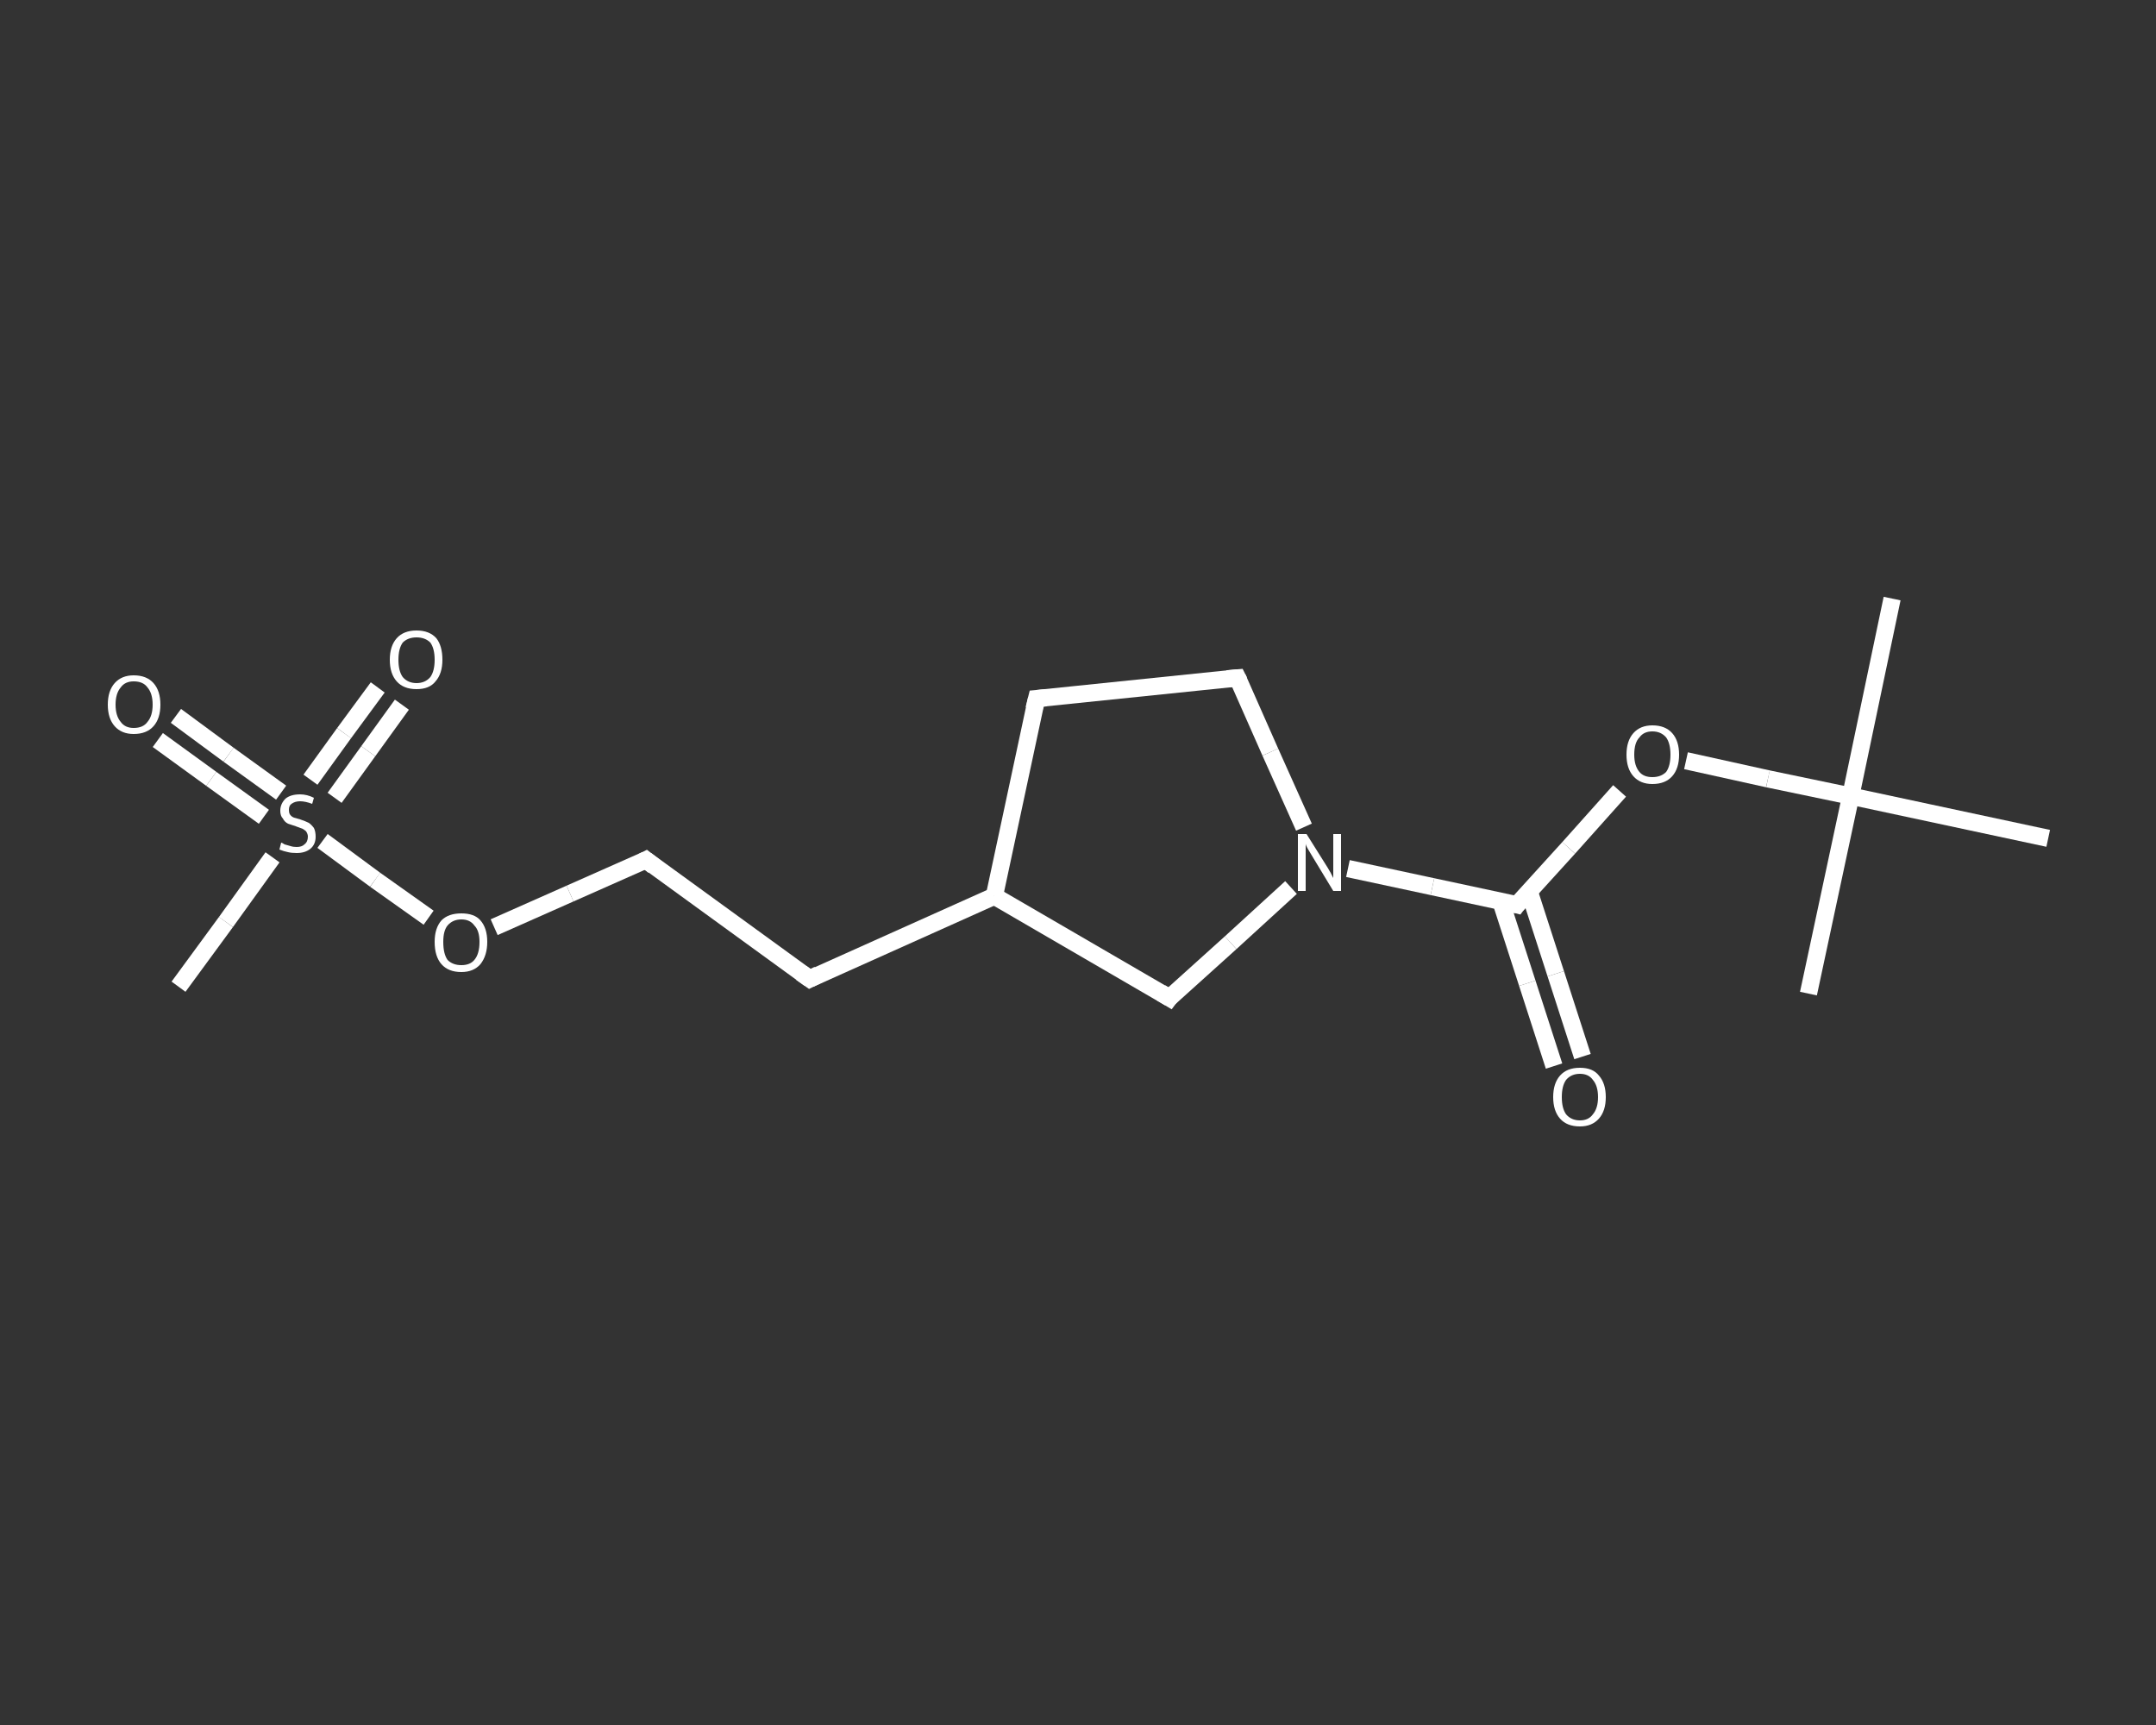 <?xml version='1.0' encoding='iso-8859-1'?>
<svg version='1.1' baseProfile='full'
              xmlns='http://www.w3.org/2000/svg'
                      xmlns:rdkit='http://www.rdkit.org/xml'
                      xmlns:xlink='http://www.w3.org/1999/xlink'
                  xml:space='preserve'
width='250px' height='200px' viewBox='0 0 250 200'>
<rect x="0" y="0" width="250" height="200" fill="#333333" stroke="none"/>
<!-- END OF HEADER -->
<rect style='opacity:1.0;fill:transparent;stroke:none' width='250.0' height='200.0' x='0.0' y='0.0'> </rect>
<path class='bond-0 atom-0 atom-1' d='M 219.4,69.4 L 214.6,92.3' style='fill:none;fill-rule:evenodd;stroke:#FFFFFF;stroke-width:2.0px;stroke-linecap:butt;stroke-linejoin:miter;stroke-opacity:1' />
<path class='bond-1 atom-1 atom-2' d='M 214.6,92.3 L 209.7,115.2' style='fill:none;fill-rule:evenodd;stroke:#FFFFFF;stroke-width:2.0px;stroke-linecap:butt;stroke-linejoin:miter;stroke-opacity:1' />
<path class='bond-2 atom-1 atom-3' d='M 214.6,92.3 L 237.5,97.2' style='fill:none;fill-rule:evenodd;stroke:#FFFFFF;stroke-width:2.0px;stroke-linecap:butt;stroke-linejoin:miter;stroke-opacity:1' />
<path class='bond-3 atom-1 atom-4' d='M 214.6,92.3 L 205.0,90.3' style='fill:none;fill-rule:evenodd;stroke:#FFFFFF;stroke-width:2.0px;stroke-linecap:butt;stroke-linejoin:miter;stroke-opacity:1' />
<path class='bond-3 atom-1 atom-4' d='M 205.0,90.3 L 195.5,88.2' style='fill:none;fill-rule:evenodd;stroke:#FFFFFF;stroke-width:2.0px;stroke-linecap:butt;stroke-linejoin:miter;stroke-opacity:1' />
<path class='bond-4 atom-4 atom-5' d='M 187.8,91.7 L 181.9,98.3' style='fill:none;fill-rule:evenodd;stroke:#FFFFFF;stroke-width:2.0px;stroke-linecap:butt;stroke-linejoin:miter;stroke-opacity:1' />
<path class='bond-4 atom-4 atom-5' d='M 181.9,98.3 L 175.9,104.9' style='fill:none;fill-rule:evenodd;stroke:#FFFFFF;stroke-width:2.0px;stroke-linecap:butt;stroke-linejoin:miter;stroke-opacity:1' />
<path class='bond-5 atom-5 atom-6' d='M 174.0,104.4 L 177.1,114.0' style='fill:none;fill-rule:evenodd;stroke:#FFFFFF;stroke-width:2.0px;stroke-linecap:butt;stroke-linejoin:miter;stroke-opacity:1' />
<path class='bond-5 atom-5 atom-6' d='M 177.1,114.0 L 180.2,123.6' style='fill:none;fill-rule:evenodd;stroke:#FFFFFF;stroke-width:2.0px;stroke-linecap:butt;stroke-linejoin:miter;stroke-opacity:1' />
<path class='bond-5 atom-5 atom-6' d='M 177.3,103.3 L 180.4,112.9' style='fill:none;fill-rule:evenodd;stroke:#FFFFFF;stroke-width:2.0px;stroke-linecap:butt;stroke-linejoin:miter;stroke-opacity:1' />
<path class='bond-5 atom-5 atom-6' d='M 180.4,112.9 L 183.5,122.5' style='fill:none;fill-rule:evenodd;stroke:#FFFFFF;stroke-width:2.0px;stroke-linecap:butt;stroke-linejoin:miter;stroke-opacity:1' />
<path class='bond-6 atom-5 atom-7' d='M 175.9,104.9 L 166.1,102.8' style='fill:none;fill-rule:evenodd;stroke:#FFFFFF;stroke-width:2.0px;stroke-linecap:butt;stroke-linejoin:miter;stroke-opacity:1' />
<path class='bond-6 atom-5 atom-7' d='M 166.1,102.8 L 156.3,100.7' style='fill:none;fill-rule:evenodd;stroke:#FFFFFF;stroke-width:2.0px;stroke-linecap:butt;stroke-linejoin:miter;stroke-opacity:1' />
<path class='bond-7 atom-7 atom-8' d='M 151.2,95.9 L 147.3,87.2' style='fill:none;fill-rule:evenodd;stroke:#FFFFFF;stroke-width:2.0px;stroke-linecap:butt;stroke-linejoin:miter;stroke-opacity:1' />
<path class='bond-7 atom-7 atom-8' d='M 147.3,87.2 L 143.5,78.6' style='fill:none;fill-rule:evenodd;stroke:#FFFFFF;stroke-width:2.0px;stroke-linecap:butt;stroke-linejoin:miter;stroke-opacity:1' />
<path class='bond-8 atom-8 atom-9' d='M 143.5,78.6 L 120.2,81.0' style='fill:none;fill-rule:evenodd;stroke:#FFFFFF;stroke-width:2.0px;stroke-linecap:butt;stroke-linejoin:miter;stroke-opacity:1' />
<path class='bond-9 atom-9 atom-10' d='M 120.2,81.0 L 115.3,103.9' style='fill:none;fill-rule:evenodd;stroke:#FFFFFF;stroke-width:2.0px;stroke-linecap:butt;stroke-linejoin:miter;stroke-opacity:1' />
<path class='bond-10 atom-10 atom-11' d='M 115.3,103.9 L 93.9,113.5' style='fill:none;fill-rule:evenodd;stroke:#FFFFFF;stroke-width:2.0px;stroke-linecap:butt;stroke-linejoin:miter;stroke-opacity:1' />
<path class='bond-11 atom-11 atom-12' d='M 93.9,113.5 L 74.9,99.7' style='fill:none;fill-rule:evenodd;stroke:#FFFFFF;stroke-width:2.0px;stroke-linecap:butt;stroke-linejoin:miter;stroke-opacity:1' />
<path class='bond-12 atom-12 atom-13' d='M 74.9,99.7 L 66.1,103.6' style='fill:none;fill-rule:evenodd;stroke:#FFFFFF;stroke-width:2.0px;stroke-linecap:butt;stroke-linejoin:miter;stroke-opacity:1' />
<path class='bond-12 atom-12 atom-13' d='M 66.1,103.6 L 57.3,107.5' style='fill:none;fill-rule:evenodd;stroke:#FFFFFF;stroke-width:2.0px;stroke-linecap:butt;stroke-linejoin:miter;stroke-opacity:1' />
<path class='bond-13 atom-13 atom-14' d='M 49.7,106.4 L 43.5,102.0' style='fill:none;fill-rule:evenodd;stroke:#FFFFFF;stroke-width:2.0px;stroke-linecap:butt;stroke-linejoin:miter;stroke-opacity:1' />
<path class='bond-13 atom-13 atom-14' d='M 43.5,102.0 L 37.4,97.5' style='fill:none;fill-rule:evenodd;stroke:#FFFFFF;stroke-width:2.0px;stroke-linecap:butt;stroke-linejoin:miter;stroke-opacity:1' />
<path class='bond-14 atom-14 atom-15' d='M 31.6,99.4 L 26.2,106.9' style='fill:none;fill-rule:evenodd;stroke:#FFFFFF;stroke-width:2.0px;stroke-linecap:butt;stroke-linejoin:miter;stroke-opacity:1' />
<path class='bond-14 atom-14 atom-15' d='M 26.2,106.9 L 20.7,114.4' style='fill:none;fill-rule:evenodd;stroke:#FFFFFF;stroke-width:2.0px;stroke-linecap:butt;stroke-linejoin:miter;stroke-opacity:1' />
<path class='bond-15 atom-14 atom-16' d='M 38.8,92.5 L 42.7,87.1' style='fill:none;fill-rule:evenodd;stroke:#FFFFFF;stroke-width:2.0px;stroke-linecap:butt;stroke-linejoin:miter;stroke-opacity:1' />
<path class='bond-15 atom-14 atom-16' d='M 42.7,87.1 L 46.6,81.7' style='fill:none;fill-rule:evenodd;stroke:#FFFFFF;stroke-width:2.0px;stroke-linecap:butt;stroke-linejoin:miter;stroke-opacity:1' />
<path class='bond-15 atom-14 atom-16' d='M 36.0,90.4 L 39.9,85.0' style='fill:none;fill-rule:evenodd;stroke:#FFFFFF;stroke-width:2.0px;stroke-linecap:butt;stroke-linejoin:miter;stroke-opacity:1' />
<path class='bond-15 atom-14 atom-16' d='M 39.9,85.0 L 43.8,79.7' style='fill:none;fill-rule:evenodd;stroke:#FFFFFF;stroke-width:2.0px;stroke-linecap:butt;stroke-linejoin:miter;stroke-opacity:1' />
<path class='bond-16 atom-14 atom-17' d='M 32.6,91.9 L 26.5,87.5' style='fill:none;fill-rule:evenodd;stroke:#FFFFFF;stroke-width:2.0px;stroke-linecap:butt;stroke-linejoin:miter;stroke-opacity:1' />
<path class='bond-16 atom-14 atom-17' d='M 26.5,87.5 L 20.4,83.0' style='fill:none;fill-rule:evenodd;stroke:#FFFFFF;stroke-width:2.0px;stroke-linecap:butt;stroke-linejoin:miter;stroke-opacity:1' />
<path class='bond-16 atom-14 atom-17' d='M 30.6,94.7 L 24.5,90.3' style='fill:none;fill-rule:evenodd;stroke:#FFFFFF;stroke-width:2.0px;stroke-linecap:butt;stroke-linejoin:miter;stroke-opacity:1' />
<path class='bond-16 atom-14 atom-17' d='M 24.5,90.3 L 18.3,85.8' style='fill:none;fill-rule:evenodd;stroke:#FFFFFF;stroke-width:2.0px;stroke-linecap:butt;stroke-linejoin:miter;stroke-opacity:1' />
<path class='bond-17 atom-10 atom-18' d='M 115.3,103.9 L 135.6,115.7' style='fill:none;fill-rule:evenodd;stroke:#FFFFFF;stroke-width:2.0px;stroke-linecap:butt;stroke-linejoin:miter;stroke-opacity:1' />
<path class='bond-18 atom-18 atom-7' d='M 135.6,115.7 L 142.7,109.3' style='fill:none;fill-rule:evenodd;stroke:#FFFFFF;stroke-width:2.0px;stroke-linecap:butt;stroke-linejoin:miter;stroke-opacity:1' />
<path class='bond-18 atom-18 atom-7' d='M 142.7,109.3 L 149.7,102.9' style='fill:none;fill-rule:evenodd;stroke:#FFFFFF;stroke-width:2.0px;stroke-linecap:butt;stroke-linejoin:miter;stroke-opacity:1' />
<path d='M 176.2,104.5 L 175.9,104.9 L 175.5,104.8' style='fill:none;stroke:#FFFFFF;stroke-width:2.0px;stroke-linecap:butt;stroke-linejoin:miter;stroke-opacity:1;' />
<path d='M 143.7,79.0 L 143.5,78.6 L 142.3,78.7' style='fill:none;stroke:#FFFFFF;stroke-width:2.0px;stroke-linecap:butt;stroke-linejoin:miter;stroke-opacity:1;' />
<path d='M 121.3,80.9 L 120.2,81.0 L 119.9,82.2' style='fill:none;stroke:#FFFFFF;stroke-width:2.0px;stroke-linecap:butt;stroke-linejoin:miter;stroke-opacity:1;' />
<path d='M 94.9,113.0 L 93.9,113.5 L 92.9,112.8' style='fill:none;stroke:#FFFFFF;stroke-width:2.0px;stroke-linecap:butt;stroke-linejoin:miter;stroke-opacity:1;' />
<path d='M 75.8,100.4 L 74.9,99.7 L 74.5,99.9' style='fill:none;stroke:#FFFFFF;stroke-width:2.0px;stroke-linecap:butt;stroke-linejoin:miter;stroke-opacity:1;' />
<path d='M 134.6,115.1 L 135.6,115.7 L 135.9,115.3' style='fill:none;stroke:#FFFFFF;stroke-width:2.0px;stroke-linecap:butt;stroke-linejoin:miter;stroke-opacity:1;' />
<path class='atom-4' d='M 188.6 87.5
Q 188.6 85.9, 189.4 85.0
Q 190.2 84.1, 191.6 84.1
Q 193.1 84.1, 193.9 85.0
Q 194.7 85.9, 194.7 87.5
Q 194.7 89.1, 193.9 90.0
Q 193.1 90.9, 191.6 90.9
Q 190.2 90.9, 189.4 90.0
Q 188.6 89.1, 188.6 87.5
M 191.6 90.1
Q 192.6 90.1, 193.2 89.5
Q 193.7 88.8, 193.7 87.5
Q 193.7 86.2, 193.2 85.5
Q 192.6 84.8, 191.6 84.8
Q 190.6 84.8, 190.1 85.5
Q 189.5 86.1, 189.5 87.5
Q 189.5 88.8, 190.1 89.5
Q 190.6 90.1, 191.6 90.1
' fill='#FFFFFF'/>
<path class='atom-6' d='M 180.1 127.2
Q 180.1 125.6, 180.9 124.7
Q 181.7 123.8, 183.2 123.8
Q 184.7 123.8, 185.4 124.7
Q 186.2 125.6, 186.2 127.2
Q 186.2 128.8, 185.4 129.7
Q 184.6 130.6, 183.2 130.6
Q 181.7 130.6, 180.9 129.7
Q 180.1 128.8, 180.1 127.2
M 183.2 129.9
Q 184.2 129.9, 184.7 129.2
Q 185.3 128.5, 185.3 127.2
Q 185.3 125.9, 184.7 125.2
Q 184.2 124.5, 183.2 124.5
Q 182.2 124.5, 181.6 125.2
Q 181.1 125.9, 181.1 127.2
Q 181.1 128.5, 181.6 129.2
Q 182.2 129.9, 183.2 129.9
' fill='#FFFFFF'/>
<path class='atom-7' d='M 151.5 96.7
L 153.7 100.2
Q 153.9 100.5, 154.3 101.2
Q 154.6 101.8, 154.6 101.8
L 154.6 96.7
L 155.5 96.7
L 155.5 103.3
L 154.6 103.3
L 152.3 99.5
Q 152.0 99.0, 151.7 98.5
Q 151.4 98.0, 151.4 97.8
L 151.4 103.3
L 150.5 103.3
L 150.5 96.7
L 151.5 96.7
' fill='#FFFFFF'/>
<path class='atom-13' d='M 50.4 109.2
Q 50.4 107.6, 51.2 106.7
Q 52.0 105.9, 53.5 105.9
Q 55.0 105.9, 55.7 106.7
Q 56.5 107.6, 56.5 109.2
Q 56.5 110.8, 55.7 111.8
Q 54.9 112.7, 53.5 112.7
Q 52.0 112.7, 51.2 111.8
Q 50.4 110.9, 50.4 109.2
M 53.5 111.9
Q 54.5 111.9, 55.0 111.3
Q 55.6 110.6, 55.6 109.2
Q 55.6 107.9, 55.0 107.3
Q 54.5 106.6, 53.5 106.6
Q 52.5 106.6, 51.9 107.3
Q 51.4 107.9, 51.4 109.2
Q 51.4 110.6, 51.9 111.3
Q 52.5 111.9, 53.5 111.9
' fill='#FFFFFF'/>
<path class='atom-14' d='M 32.6 97.7
Q 32.7 97.7, 33.0 97.9
Q 33.3 98.0, 33.7 98.1
Q 34.0 98.2, 34.4 98.2
Q 35.0 98.2, 35.3 97.9
Q 35.7 97.6, 35.7 97.0
Q 35.7 96.7, 35.5 96.4
Q 35.3 96.2, 35.1 96.1
Q 34.8 96.0, 34.3 95.8
Q 33.7 95.6, 33.4 95.5
Q 33.0 95.3, 32.8 94.9
Q 32.5 94.6, 32.5 94.0
Q 32.5 93.2, 33.1 92.6
Q 33.7 92.1, 34.8 92.1
Q 35.6 92.1, 36.4 92.5
L 36.2 93.2
Q 35.4 92.9, 34.8 92.9
Q 34.2 92.9, 33.8 93.2
Q 33.5 93.4, 33.5 93.9
Q 33.5 94.2, 33.6 94.4
Q 33.8 94.7, 34.1 94.8
Q 34.4 94.9, 34.8 95.0
Q 35.4 95.2, 35.8 95.4
Q 36.1 95.6, 36.4 96.0
Q 36.6 96.4, 36.6 97.0
Q 36.6 97.9, 36.0 98.4
Q 35.4 98.9, 34.4 98.9
Q 33.8 98.9, 33.4 98.8
Q 32.9 98.7, 32.4 98.5
L 32.6 97.7
' fill='#FFFFFF'/>
<path class='atom-16' d='M 45.2 76.5
Q 45.2 74.9, 46.0 74.0
Q 46.8 73.1, 48.3 73.1
Q 49.8 73.1, 50.6 74.0
Q 51.3 74.9, 51.3 76.5
Q 51.3 78.1, 50.5 79.0
Q 49.8 79.9, 48.3 79.9
Q 46.8 79.9, 46.0 79.0
Q 45.2 78.1, 45.2 76.5
M 48.3 79.2
Q 49.3 79.2, 49.9 78.5
Q 50.4 77.8, 50.4 76.5
Q 50.4 75.2, 49.9 74.5
Q 49.3 73.9, 48.3 73.9
Q 47.3 73.9, 46.7 74.5
Q 46.2 75.2, 46.2 76.5
Q 46.2 77.8, 46.7 78.5
Q 47.3 79.2, 48.3 79.2
' fill='#FFFFFF'/>
<path class='atom-17' d='M 12.5 81.7
Q 12.5 80.1, 13.3 79.2
Q 14.1 78.3, 15.5 78.3
Q 17.0 78.3, 17.8 79.2
Q 18.6 80.1, 18.6 81.7
Q 18.6 83.3, 17.8 84.2
Q 17.0 85.1, 15.5 85.1
Q 14.1 85.1, 13.3 84.2
Q 12.5 83.3, 12.5 81.7
M 15.5 84.4
Q 16.6 84.4, 17.1 83.7
Q 17.7 83.0, 17.7 81.7
Q 17.7 80.4, 17.1 79.7
Q 16.6 79.0, 15.5 79.0
Q 14.5 79.0, 14.0 79.7
Q 13.4 80.4, 13.4 81.7
Q 13.4 83.0, 14.0 83.7
Q 14.5 84.4, 15.5 84.4
' fill='#FFFFFF'/>
</svg>
